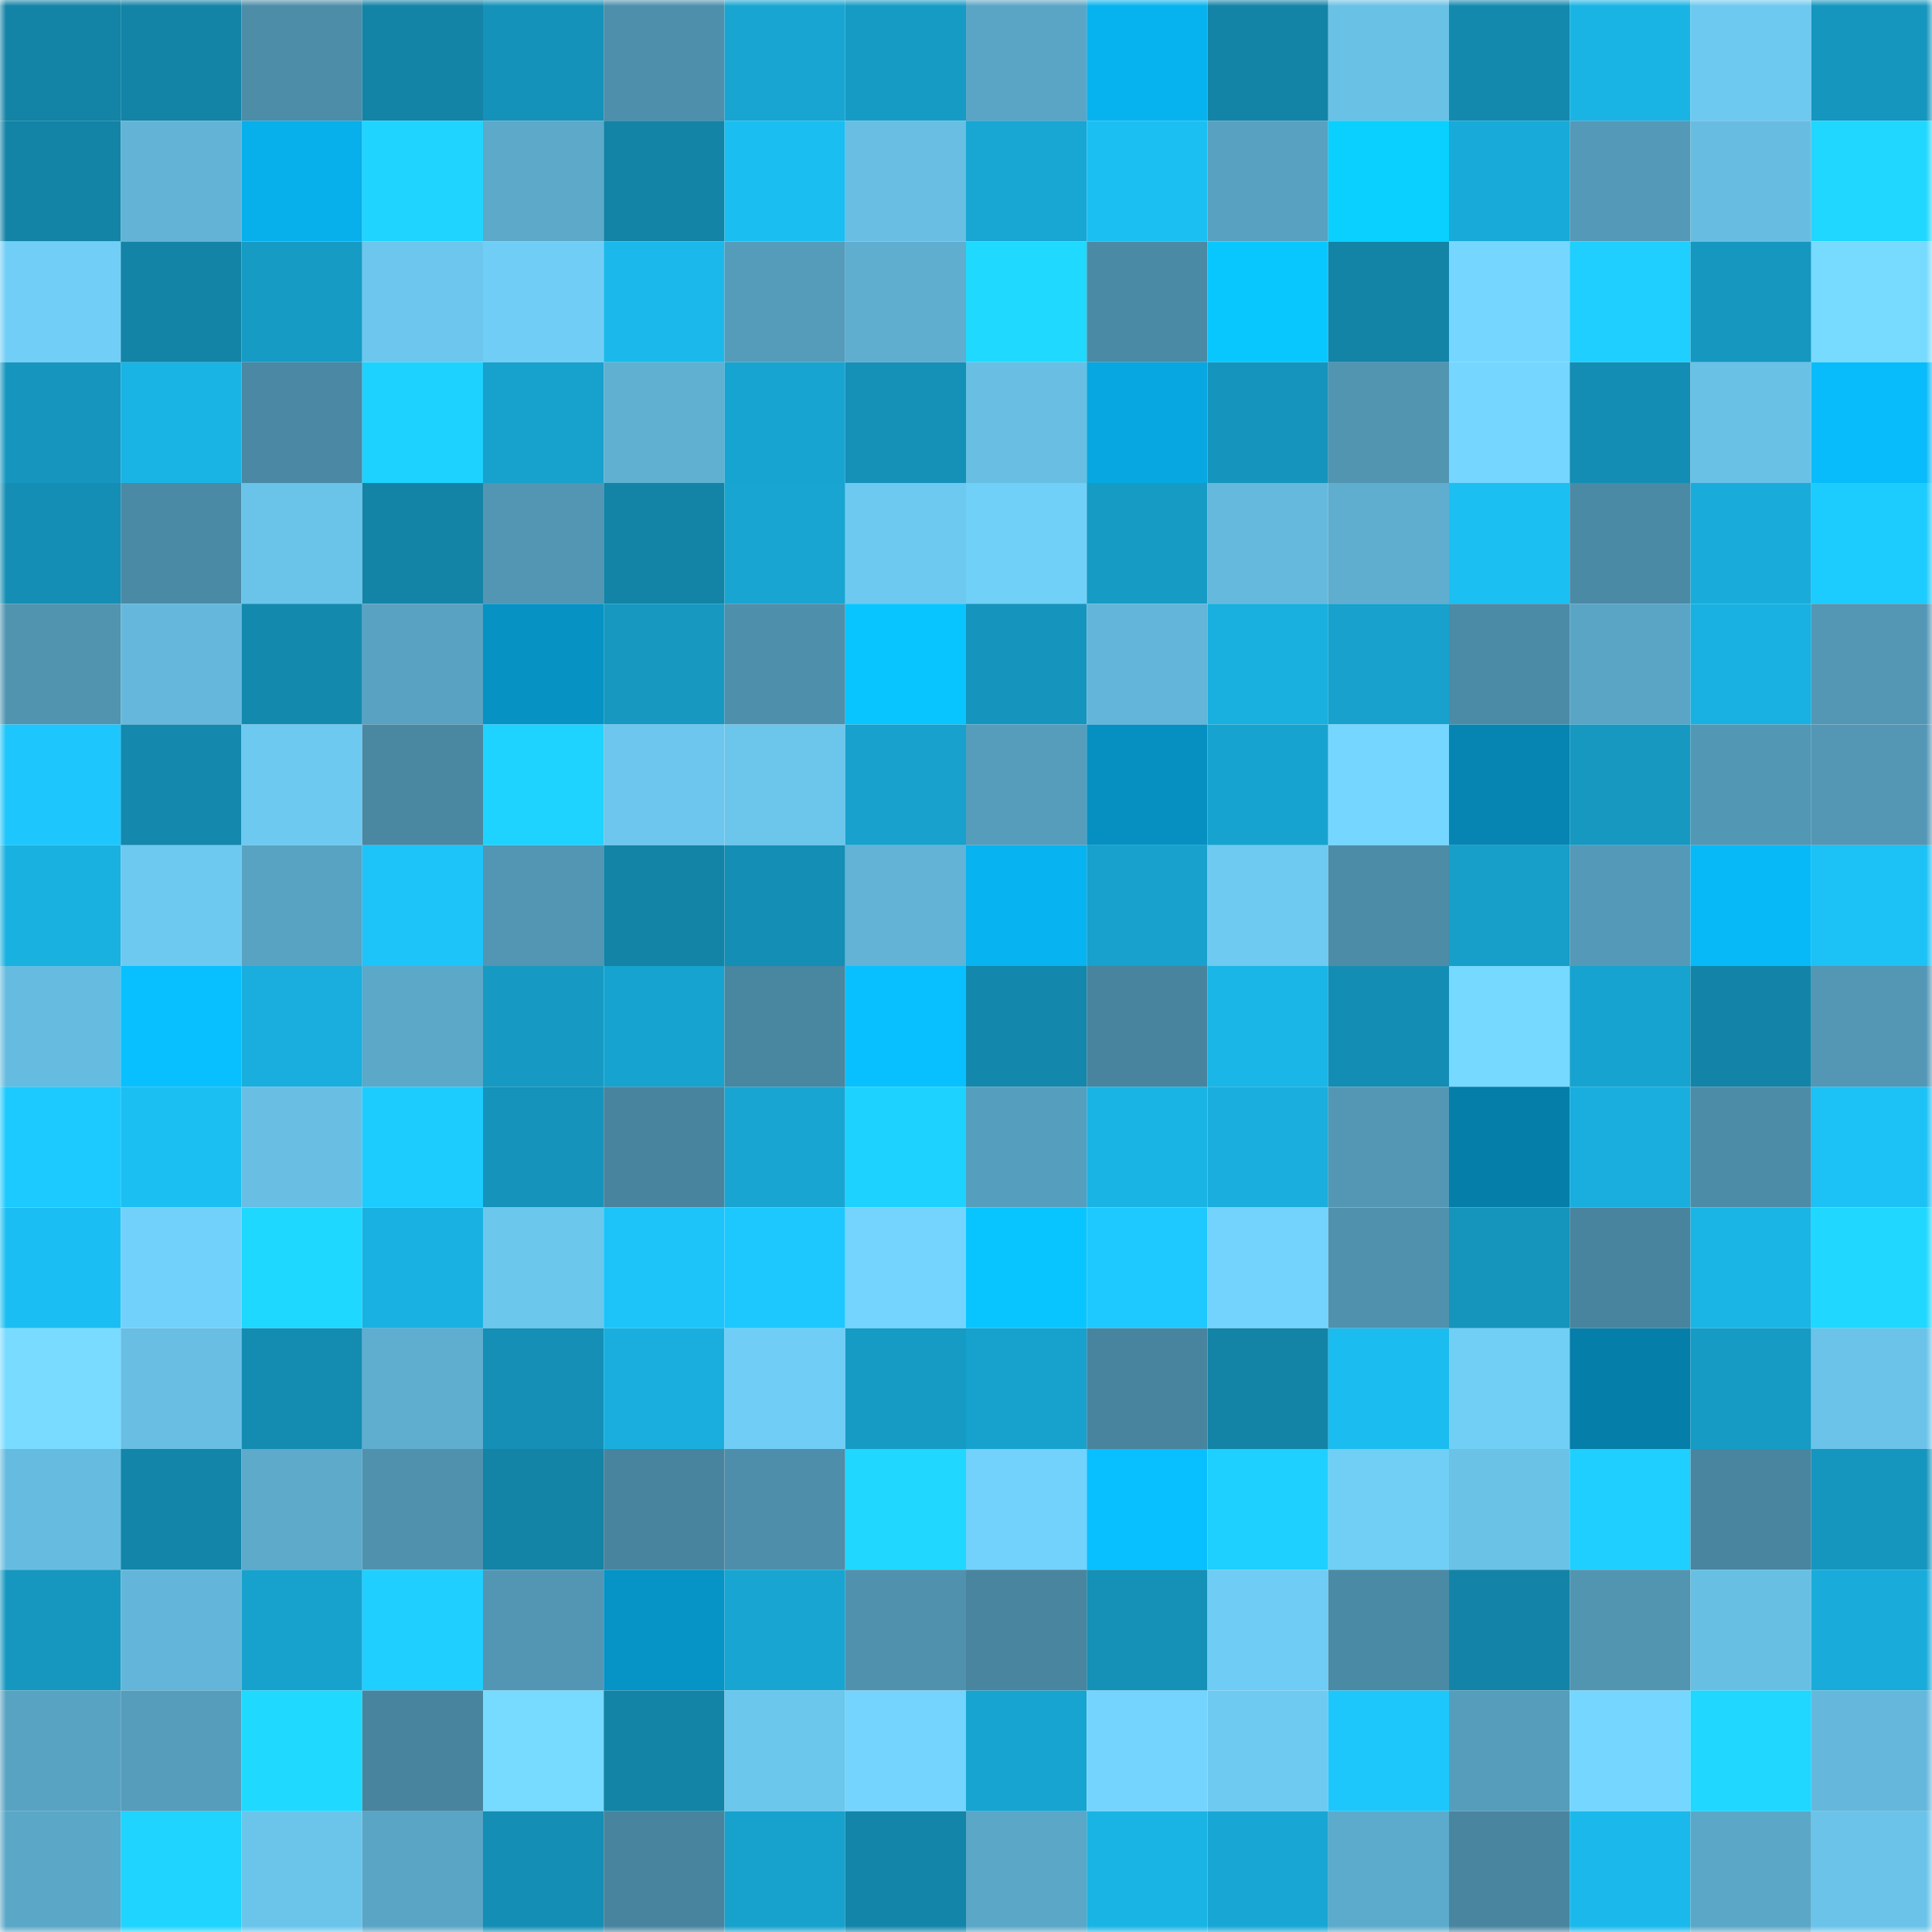 <svg viewBox="0 0 160 160" fill="none" role="img" xmlns="http://www.w3.org/2000/svg" width="240" height="240" name="ens%2Cariiana.eth"><mask id="532397228" mask-type="alpha" maskUnits="userSpaceOnUse" x="0" y="0" width="160" height="160"><rect width="160" height="160" fill="#FFFFFF"></rect></mask><g mask="url(#532397228)"><rect x="0" y="0" width="10" height="10" fill="#1383a6"></rect><rect x="10" y="0" width="10" height="10" fill="#1383a6"></rect><rect x="20" y="0" width="10" height="10" fill="#4d8da8"></rect><rect x="30" y="0" width="10" height="10" fill="#1383a6"></rect><rect x="40" y="0" width="10" height="10" fill="#1592b9"></rect><rect x="50" y="0" width="10" height="10" fill="#4e8fab"></rect><rect x="60" y="0" width="10" height="10" fill="#18a5d2"></rect><rect x="70" y="0" width="10" height="10" fill="#169bc5"></rect><rect x="80" y="0" width="10" height="10" fill="#5aa5c5"></rect><rect x="90" y="0" width="10" height="10" fill="#07b3ef"></rect><rect x="100" y="0" width="10" height="10" fill="#1383a6"></rect><rect x="110" y="0" width="10" height="10" fill="#69c1e6"></rect><rect x="120" y="0" width="10" height="10" fill="#1489ae"></rect><rect x="130" y="0" width="10" height="10" fill="#1ab4e4"></rect><rect x="140" y="0" width="10" height="10" fill="#6ec9f0"></rect><rect x="150" y="0" width="10" height="10" fill="#1596be"></rect><rect x="0" y="10" width="10" height="10" fill="#1383a6"></rect><rect x="10" y="10" width="10" height="10" fill="#62b3d6"></rect><rect x="20" y="10" width="10" height="10" fill="#07afeb"></rect><rect x="30" y="10" width="10" height="10" fill="#1fd4ff"></rect><rect x="40" y="10" width="10" height="10" fill="#5ca9ca"></rect><rect x="50" y="10" width="10" height="10" fill="#1383a6"></rect><rect x="60" y="10" width="10" height="10" fill="#1bbef1"></rect><rect x="70" y="10" width="10" height="10" fill="#68bee3"></rect><rect x="80" y="10" width="10" height="10" fill="#18a6d3"></rect><rect x="90" y="10" width="10" height="10" fill="#1bbff2"></rect><rect x="100" y="10" width="10" height="10" fill="#58a1c0"></rect><rect x="110" y="10" width="10" height="10" fill="#09d0ff"></rect><rect x="120" y="10" width="10" height="10" fill="#18aad8"></rect><rect x="130" y="10" width="10" height="10" fill="#549ab8"></rect><rect x="140" y="10" width="10" height="10" fill="#67bde1"></rect><rect x="150" y="10" width="10" height="10" fill="#1fd7ff"></rect><rect x="0" y="20" width="10" height="10" fill="#71cff7"></rect><rect x="10" y="20" width="10" height="10" fill="#1383a6"></rect><rect x="20" y="20" width="10" height="10" fill="#169bc5"></rect><rect x="30" y="20" width="10" height="10" fill="#6cc6ed"></rect><rect x="40" y="20" width="10" height="10" fill="#70cef6"></rect><rect x="50" y="20" width="10" height="10" fill="#1bb9eb"></rect><rect x="60" y="20" width="10" height="10" fill="#559cba"></rect><rect x="70" y="20" width="10" height="10" fill="#5fadcf"></rect><rect x="80" y="20" width="10" height="10" fill="#1fd9ff"></rect><rect x="90" y="20" width="10" height="10" fill="#4b8aa4"></rect><rect x="100" y="20" width="10" height="10" fill="#08c7ff"></rect><rect x="110" y="20" width="10" height="10" fill="#1383a6"></rect><rect x="120" y="20" width="10" height="10" fill="#75d7ff"></rect><rect x="130" y="20" width="10" height="10" fill="#1ecfff"></rect><rect x="140" y="20" width="10" height="10" fill="#1697c0"></rect><rect x="150" y="20" width="10" height="10" fill="#77daff"></rect><rect x="0" y="30" width="10" height="10" fill="#1696be"></rect><rect x="10" y="30" width="10" height="10" fill="#1ab4e4"></rect><rect x="20" y="30" width="10" height="10" fill="#4a88a3"></rect><rect x="30" y="30" width="10" height="10" fill="#1ed2ff"></rect><rect x="40" y="30" width="10" height="10" fill="#17a1cd"></rect><rect x="50" y="30" width="10" height="10" fill="#60b0d2"></rect><rect x="60" y="30" width="10" height="10" fill="#18a4d0"></rect><rect x="70" y="30" width="10" height="10" fill="#1590b7"></rect><rect x="80" y="30" width="10" height="10" fill="#68bfe3"></rect><rect x="90" y="30" width="10" height="10" fill="#07a8e1"></rect><rect x="100" y="30" width="10" height="10" fill="#1595bd"></rect><rect x="110" y="30" width="10" height="10" fill="#5195b1"></rect><rect x="120" y="30" width="10" height="10" fill="#75d6ff"></rect><rect x="130" y="30" width="10" height="10" fill="#148db4"></rect><rect x="140" y="30" width="10" height="10" fill="#69c1e6"></rect><rect x="150" y="30" width="10" height="10" fill="#08bbfa"></rect><rect x="0" y="40" width="10" height="10" fill="#148eb4"></rect><rect x="10" y="40" width="10" height="10" fill="#4b8aa4"></rect><rect x="20" y="40" width="10" height="10" fill="#6ac3e9"></rect><rect x="30" y="40" width="10" height="10" fill="#1383a6"></rect><rect x="40" y="40" width="10" height="10" fill="#5296b3"></rect><rect x="50" y="40" width="10" height="10" fill="#1383a6"></rect><rect x="60" y="40" width="10" height="10" fill="#18a5d1"></rect><rect x="70" y="40" width="10" height="10" fill="#6ec9f0"></rect><rect x="80" y="40" width="10" height="10" fill="#71d0f8"></rect><rect x="90" y="40" width="10" height="10" fill="#169bc5"></rect><rect x="100" y="40" width="10" height="10" fill="#65b9dd"></rect><rect x="110" y="40" width="10" height="10" fill="#5fadcf"></rect><rect x="120" y="40" width="10" height="10" fill="#1bbff2"></rect><rect x="130" y="40" width="10" height="10" fill="#4b8aa4"></rect><rect x="140" y="40" width="10" height="10" fill="#19acda"></rect><rect x="150" y="40" width="10" height="10" fill="#1dccff"></rect><rect x="0" y="50" width="10" height="10" fill="#5094b0"></rect><rect x="10" y="50" width="10" height="10" fill="#65b8dc"></rect><rect x="20" y="50" width="10" height="10" fill="#1489ae"></rect><rect x="30" y="50" width="10" height="10" fill="#59a2c2"></rect><rect x="40" y="50" width="10" height="10" fill="#0692c3"></rect><rect x="50" y="50" width="10" height="10" fill="#1698c1"></rect><rect x="60" y="50" width="10" height="10" fill="#4e8fab"></rect><rect x="70" y="50" width="10" height="10" fill="#08c5ff"></rect><rect x="80" y="50" width="10" height="10" fill="#1595be"></rect><rect x="90" y="50" width="10" height="10" fill="#63b6d9"></rect><rect x="100" y="50" width="10" height="10" fill="#19afde"></rect><rect x="110" y="50" width="10" height="10" fill="#17a1cc"></rect><rect x="120" y="50" width="10" height="10" fill="#4c8ba6"></rect><rect x="130" y="50" width="10" height="10" fill="#5aa5c5"></rect><rect x="140" y="50" width="10" height="10" fill="#19b1e1"></rect><rect x="150" y="50" width="10" height="10" fill="#5397b5"></rect><rect x="0" y="60" width="10" height="10" fill="#1dc6fc"></rect><rect x="10" y="60" width="10" height="10" fill="#1488ad"></rect><rect x="20" y="60" width="10" height="10" fill="#6ec9f0"></rect><rect x="30" y="60" width="10" height="10" fill="#4a87a1"></rect><rect x="40" y="60" width="10" height="10" fill="#1ed3ff"></rect><rect x="50" y="60" width="10" height="10" fill="#6cc6ed"></rect><rect x="60" y="60" width="10" height="10" fill="#6cc5eb"></rect><rect x="70" y="60" width="10" height="10" fill="#17a1cc"></rect><rect x="80" y="60" width="10" height="10" fill="#569dbc"></rect><rect x="90" y="60" width="10" height="10" fill="#0690c1"></rect><rect x="100" y="60" width="10" height="10" fill="#17a3cf"></rect><rect x="110" y="60" width="10" height="10" fill="#75d7ff"></rect><rect x="120" y="60" width="10" height="10" fill="#0685b2"></rect><rect x="130" y="60" width="10" height="10" fill="#1698c1"></rect><rect x="140" y="60" width="10" height="10" fill="#5297b4"></rect><rect x="150" y="60" width="10" height="10" fill="#5397b5"></rect><rect x="0" y="70" width="10" height="10" fill="#19b1e0"></rect><rect x="10" y="70" width="10" height="10" fill="#6ec9f0"></rect><rect x="20" y="70" width="10" height="10" fill="#59a3c2"></rect><rect x="30" y="70" width="10" height="10" fill="#1cc4f9"></rect><rect x="40" y="70" width="10" height="10" fill="#5296b3"></rect><rect x="50" y="70" width="10" height="10" fill="#1383a6"></rect><rect x="60" y="70" width="10" height="10" fill="#148eb4"></rect><rect x="70" y="70" width="10" height="10" fill="#62b3d6"></rect><rect x="80" y="70" width="10" height="10" fill="#07b3f0"></rect><rect x="90" y="70" width="10" height="10" fill="#17a1cc"></rect><rect x="100" y="70" width="10" height="10" fill="#6ecaf1"></rect><rect x="110" y="70" width="10" height="10" fill="#4d8ca7"></rect><rect x="120" y="70" width="10" height="10" fill="#179ec9"></rect><rect x="130" y="70" width="10" height="10" fill="#549ab8"></rect><rect x="140" y="70" width="10" height="10" fill="#08b9f8"></rect><rect x="150" y="70" width="10" height="10" fill="#1cc1f5"></rect><rect x="0" y="80" width="10" height="10" fill="#66bce0"></rect><rect x="10" y="80" width="10" height="10" fill="#08c0ff"></rect><rect x="20" y="80" width="10" height="10" fill="#19aedd"></rect><rect x="30" y="80" width="10" height="10" fill="#5ca8c8"></rect><rect x="40" y="80" width="10" height="10" fill="#169ac4"></rect><rect x="50" y="80" width="10" height="10" fill="#17a3cf"></rect><rect x="60" y="80" width="10" height="10" fill="#4986a0"></rect><rect x="70" y="80" width="10" height="10" fill="#08c0ff"></rect><rect x="80" y="80" width="10" height="10" fill="#1388ac"></rect><rect x="90" y="80" width="10" height="10" fill="#48849e"></rect><rect x="100" y="80" width="10" height="10" fill="#1ab6e7"></rect><rect x="110" y="80" width="10" height="10" fill="#148db4"></rect><rect x="120" y="80" width="10" height="10" fill="#76d9ff"></rect><rect x="130" y="80" width="10" height="10" fill="#17a3cf"></rect><rect x="140" y="80" width="10" height="10" fill="#1384a8"></rect><rect x="150" y="80" width="10" height="10" fill="#5397b5"></rect><rect x="0" y="90" width="10" height="10" fill="#1dcaff"></rect><rect x="10" y="90" width="10" height="10" fill="#1bbff2"></rect><rect x="20" y="90" width="10" height="10" fill="#68bee3"></rect><rect x="30" y="90" width="10" height="10" fill="#1dccff"></rect><rect x="40" y="90" width="10" height="10" fill="#1593ba"></rect><rect x="50" y="90" width="10" height="10" fill="#48849e"></rect><rect x="60" y="90" width="10" height="10" fill="#18a5d2"></rect><rect x="70" y="90" width="10" height="10" fill="#1ed2ff"></rect><rect x="80" y="90" width="10" height="10" fill="#569ebd"></rect><rect x="90" y="90" width="10" height="10" fill="#1ab4e4"></rect><rect x="100" y="90" width="10" height="10" fill="#19aedd"></rect><rect x="110" y="90" width="10" height="10" fill="#5397b5"></rect><rect x="120" y="90" width="10" height="10" fill="#057ea9"></rect><rect x="130" y="90" width="10" height="10" fill="#19aedd"></rect><rect x="140" y="90" width="10" height="10" fill="#4c8ca7"></rect><rect x="150" y="90" width="10" height="10" fill="#1cc1f5"></rect><rect x="0" y="100" width="10" height="10" fill="#1bbef2"></rect><rect x="10" y="100" width="10" height="10" fill="#72d1fa"></rect><rect x="20" y="100" width="10" height="10" fill="#1fd8ff"></rect><rect x="30" y="100" width="10" height="10" fill="#19b1e1"></rect><rect x="40" y="100" width="10" height="10" fill="#6cc7ed"></rect><rect x="50" y="100" width="10" height="10" fill="#1cc4f9"></rect><rect x="60" y="100" width="10" height="10" fill="#1dc8fe"></rect><rect x="70" y="100" width="10" height="10" fill="#74d4fd"></rect><rect x="80" y="100" width="10" height="10" fill="#08c5ff"></rect><rect x="90" y="100" width="10" height="10" fill="#1dc9ff"></rect><rect x="100" y="100" width="10" height="10" fill="#73d3fc"></rect><rect x="110" y="100" width="10" height="10" fill="#5092ae"></rect><rect x="120" y="100" width="10" height="10" fill="#1594bc"></rect><rect x="130" y="100" width="10" height="10" fill="#48849e"></rect><rect x="140" y="100" width="10" height="10" fill="#1ab4e5"></rect><rect x="150" y="100" width="10" height="10" fill="#1fd7ff"></rect><rect x="0" y="110" width="10" height="10" fill="#78dbff"></rect><rect x="10" y="110" width="10" height="10" fill="#68bee3"></rect><rect x="20" y="110" width="10" height="10" fill="#148bb1"></rect><rect x="30" y="110" width="10" height="10" fill="#5fadcf"></rect><rect x="40" y="110" width="10" height="10" fill="#158fb6"></rect><rect x="50" y="110" width="10" height="10" fill="#19aedd"></rect><rect x="60" y="110" width="10" height="10" fill="#70cef6"></rect><rect x="70" y="110" width="10" height="10" fill="#169bc5"></rect><rect x="80" y="110" width="10" height="10" fill="#17a1cd"></rect><rect x="90" y="110" width="10" height="10" fill="#48849e"></rect><rect x="100" y="110" width="10" height="10" fill="#1383a6"></rect><rect x="110" y="110" width="10" height="10" fill="#1bbcef"></rect><rect x="120" y="110" width="10" height="10" fill="#71cff6"></rect><rect x="130" y="110" width="10" height="10" fill="#057ea9"></rect><rect x="140" y="110" width="10" height="10" fill="#169bc5"></rect><rect x="150" y="110" width="10" height="10" fill="#6bc3e9"></rect><rect x="0" y="120" width="10" height="10" fill="#66bce0"></rect><rect x="10" y="120" width="10" height="10" fill="#1385a9"></rect><rect x="20" y="120" width="10" height="10" fill="#5daacb"></rect><rect x="30" y="120" width="10" height="10" fill="#5092ae"></rect><rect x="40" y="120" width="10" height="10" fill="#1383a6"></rect><rect x="50" y="120" width="10" height="10" fill="#48849e"></rect><rect x="60" y="120" width="10" height="10" fill="#4e8eaa"></rect><rect x="70" y="120" width="10" height="10" fill="#1fd7ff"></rect><rect x="80" y="120" width="10" height="10" fill="#73d2fb"></rect><rect x="90" y="120" width="10" height="10" fill="#08c0ff"></rect><rect x="100" y="120" width="10" height="10" fill="#1ed0ff"></rect><rect x="110" y="120" width="10" height="10" fill="#71cff6"></rect><rect x="120" y="120" width="10" height="10" fill="#6ac2e7"></rect><rect x="130" y="120" width="10" height="10" fill="#1ecfff"></rect><rect x="140" y="120" width="10" height="10" fill="#49859f"></rect><rect x="150" y="120" width="10" height="10" fill="#1596be"></rect><rect x="0" y="130" width="10" height="10" fill="#1697bf"></rect><rect x="10" y="130" width="10" height="10" fill="#63b6d9"></rect><rect x="20" y="130" width="10" height="10" fill="#17a2ce"></rect><rect x="30" y="130" width="10" height="10" fill="#1ecfff"></rect><rect x="40" y="130" width="10" height="10" fill="#5296b3"></rect><rect x="50" y="130" width="10" height="10" fill="#0693c5"></rect><rect x="60" y="130" width="10" height="10" fill="#18a5d2"></rect><rect x="70" y="130" width="10" height="10" fill="#5092ae"></rect><rect x="80" y="130" width="10" height="10" fill="#49859f"></rect><rect x="90" y="130" width="10" height="10" fill="#1590b7"></rect><rect x="100" y="130" width="10" height="10" fill="#6fccf4"></rect><rect x="110" y="130" width="10" height="10" fill="#4b8aa4"></rect><rect x="120" y="130" width="10" height="10" fill="#1384a8"></rect><rect x="130" y="130" width="10" height="10" fill="#5195b1"></rect><rect x="140" y="130" width="10" height="10" fill="#68bfe4"></rect><rect x="150" y="130" width="10" height="10" fill="#19abda"></rect><rect x="0" y="140" width="10" height="10" fill="#59a3c2"></rect><rect x="10" y="140" width="10" height="10" fill="#569dbb"></rect><rect x="20" y="140" width="10" height="10" fill="#1fd9ff"></rect><rect x="30" y="140" width="10" height="10" fill="#48849e"></rect><rect x="40" y="140" width="10" height="10" fill="#77daff"></rect><rect x="50" y="140" width="10" height="10" fill="#1383a6"></rect><rect x="60" y="140" width="10" height="10" fill="#6cc7ed"></rect><rect x="70" y="140" width="10" height="10" fill="#74d4fd"></rect><rect x="80" y="140" width="10" height="10" fill="#18a4d0"></rect><rect x="90" y="140" width="10" height="10" fill="#74d4fd"></rect><rect x="100" y="140" width="10" height="10" fill="#6ecaf1"></rect><rect x="110" y="140" width="10" height="10" fill="#1dc7fc"></rect><rect x="120" y="140" width="10" height="10" fill="#569dbc"></rect><rect x="130" y="140" width="10" height="10" fill="#75d7ff"></rect><rect x="140" y="140" width="10" height="10" fill="#1fd7ff"></rect><rect x="150" y="140" width="10" height="10" fill="#65b8dc"></rect><rect x="0" y="150" width="10" height="10" fill="#5ba7c7"></rect><rect x="10" y="150" width="10" height="10" fill="#1fd4ff"></rect><rect x="20" y="150" width="10" height="10" fill="#6bc5eb"></rect><rect x="30" y="150" width="10" height="10" fill="#5aa5c5"></rect><rect x="40" y="150" width="10" height="10" fill="#148eb4"></rect><rect x="50" y="150" width="10" height="10" fill="#48849e"></rect><rect x="60" y="150" width="10" height="10" fill="#17a1cd"></rect><rect x="70" y="150" width="10" height="10" fill="#1385a9"></rect><rect x="80" y="150" width="10" height="10" fill="#5ba7c7"></rect><rect x="90" y="150" width="10" height="10" fill="#1ab4e4"></rect><rect x="100" y="150" width="10" height="10" fill="#18a7d5"></rect><rect x="110" y="150" width="10" height="10" fill="#5dabcc"></rect><rect x="120" y="150" width="10" height="10" fill="#49859f"></rect><rect x="130" y="150" width="10" height="10" fill="#1bb9eb"></rect><rect x="140" y="150" width="10" height="10" fill="#5ba7c7"></rect><rect x="150" y="150" width="10" height="10" fill="#6bc3e9"></rect></g></svg>